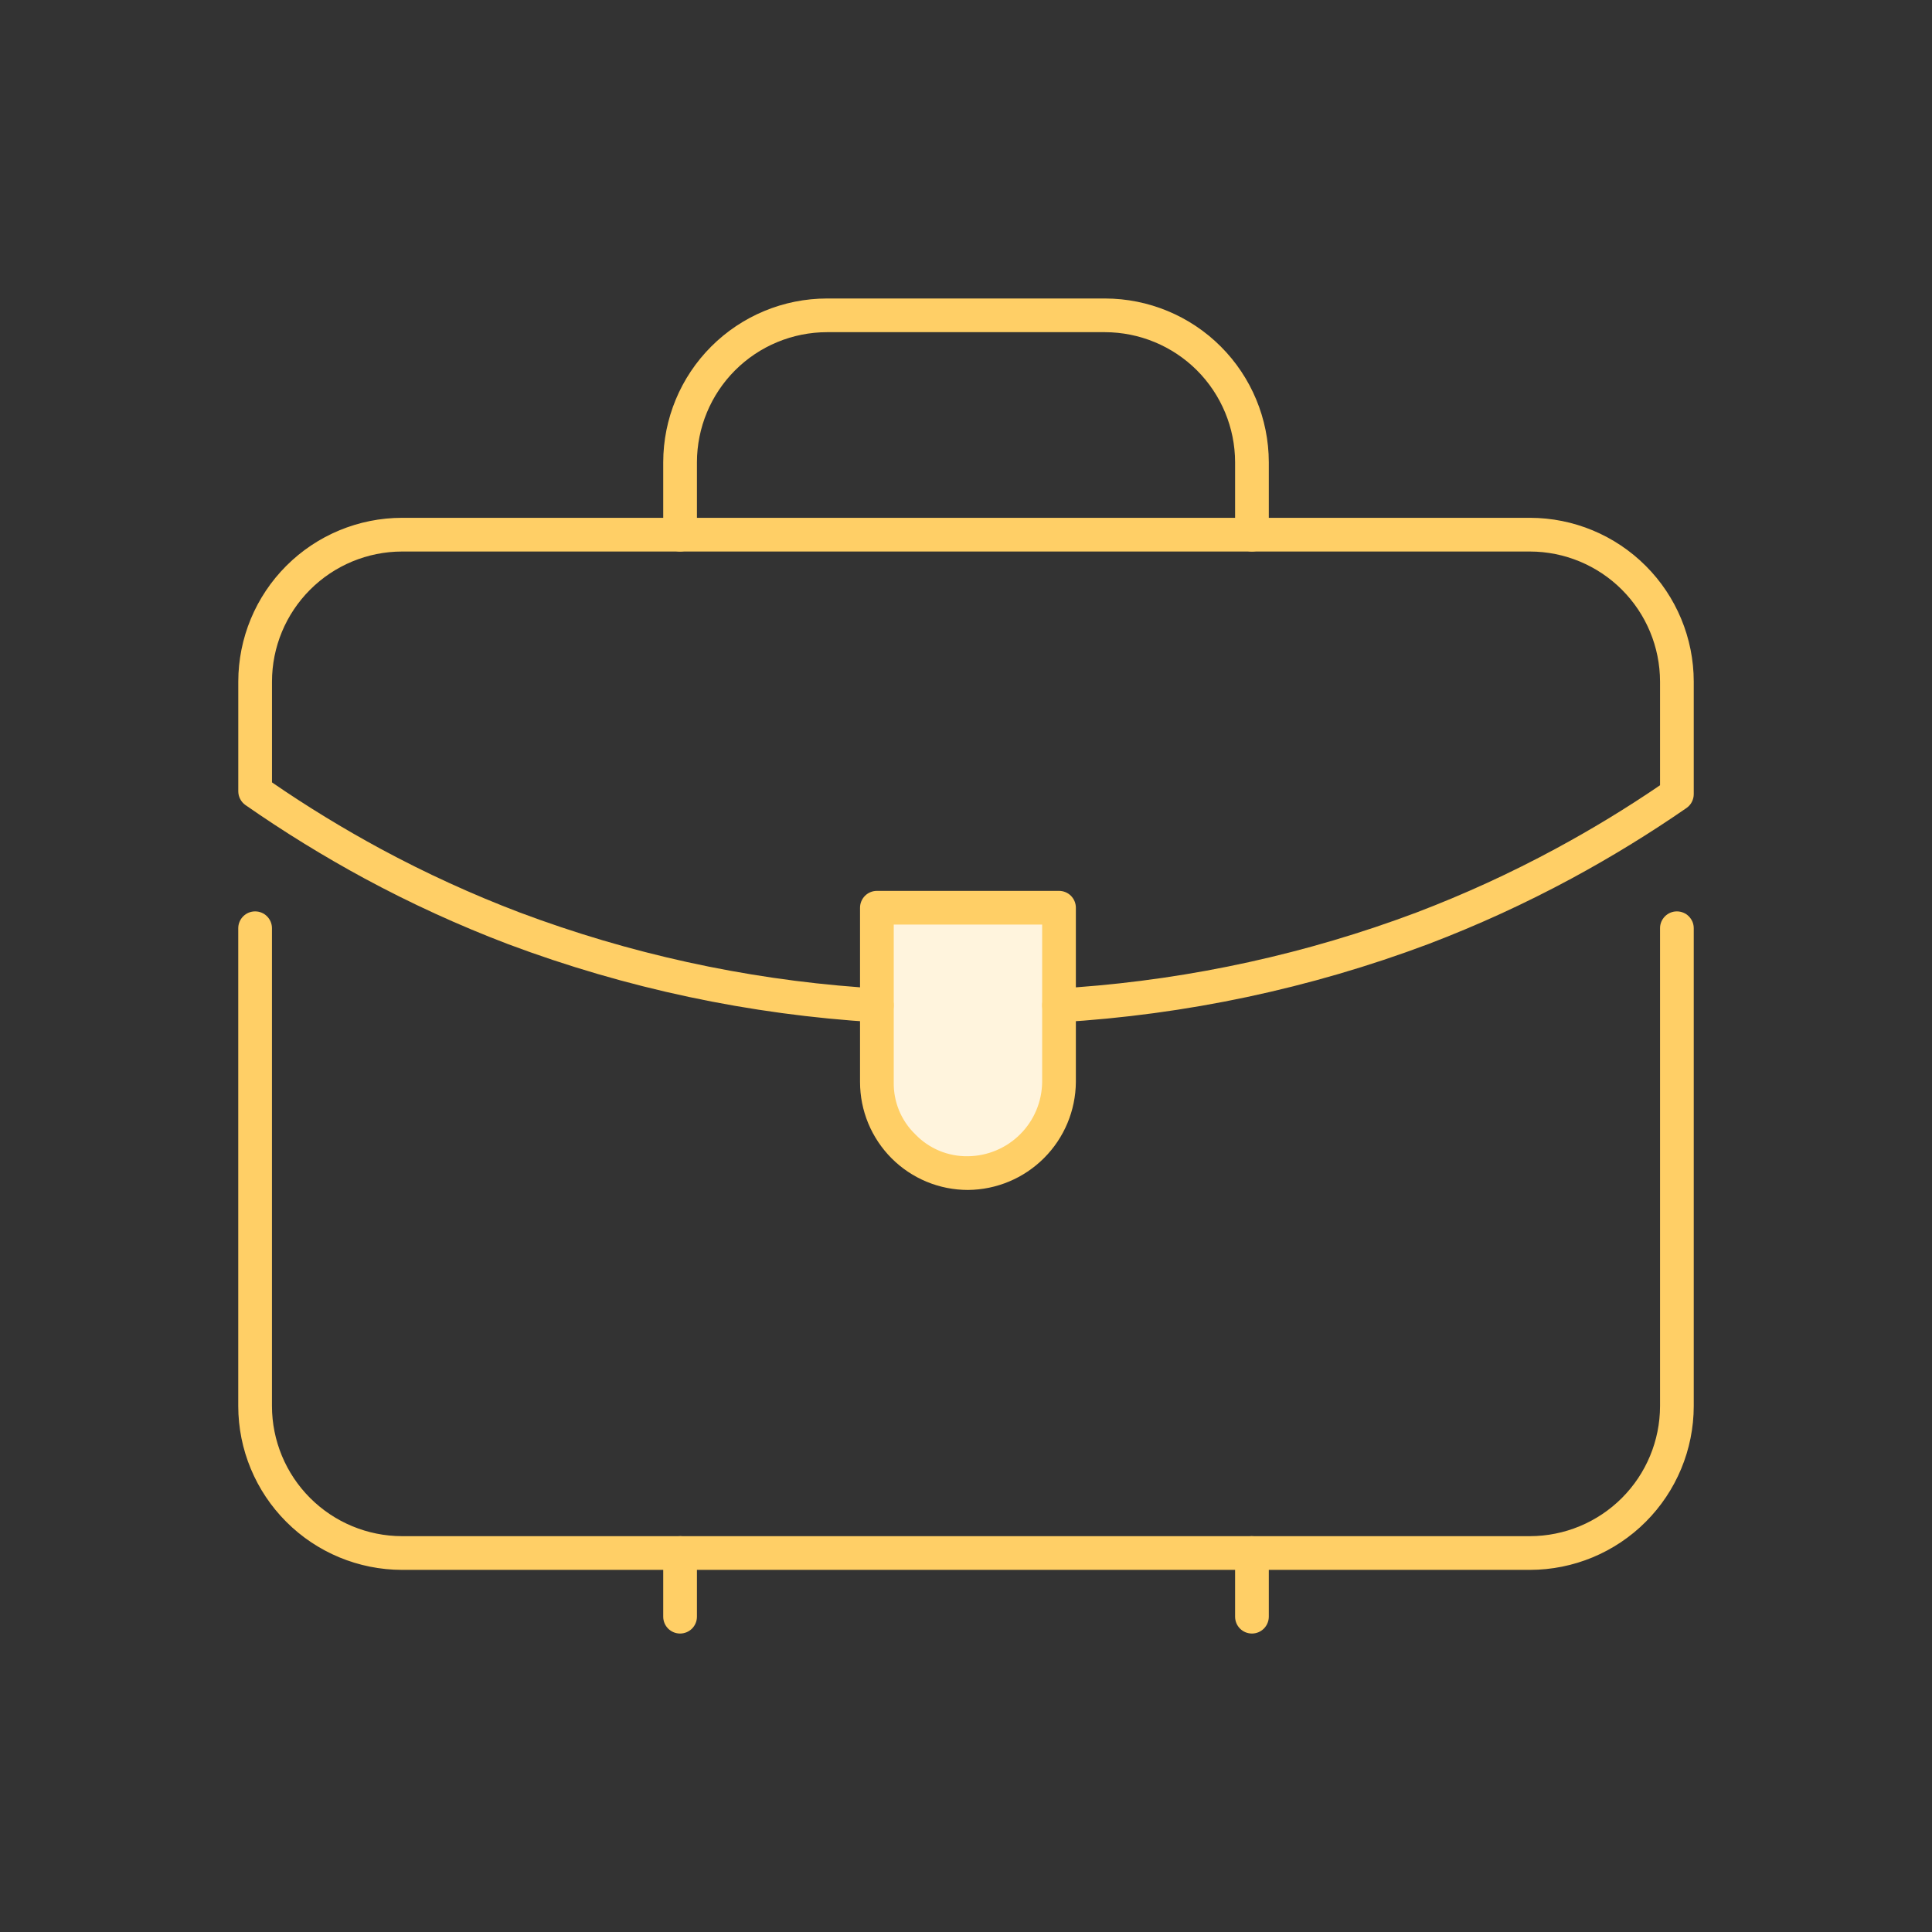 <?xml version="1.0" encoding="UTF-8"?> <svg xmlns="http://www.w3.org/2000/svg" width="60" height="60" viewBox="0 0 60 60" fill="none"><rect x="0" y="0" width="60" height="60" fill="#333333" stroke="none"/> <path d="M32.886 31.232V33.612C32.891 33.983 32.82 34.351 32.677 34.693C32.534 35.035 32.323 35.345 32.056 35.602C31.799 35.872 31.488 36.085 31.143 36.228C30.799 36.371 30.429 36.44 30.056 36.432C29.685 36.432 29.319 36.36 28.976 36.218C28.634 36.077 28.323 35.869 28.061 35.607C27.799 35.345 27.591 35.034 27.45 34.692C27.308 34.349 27.235 33.982 27.236 33.612V28.192H32.886V31.232Z" fill="#FFF4DD"></path> <path d="M38.88 17.128H21.12C20.982 17.128 20.848 17.073 20.75 16.975C20.652 16.876 20.597 16.743 20.597 16.605V14.354C20.599 13.006 21.135 11.714 22.088 10.761C23.042 9.807 24.334 9.271 25.682 9.27H34.319C35.666 9.272 36.959 9.808 37.912 10.761C38.865 11.714 39.401 13.006 39.404 14.354V16.605C39.404 16.673 39.39 16.741 39.364 16.805C39.337 16.868 39.299 16.926 39.25 16.975C39.202 17.023 39.144 17.062 39.08 17.088C39.017 17.114 38.949 17.128 38.88 17.128V17.128ZM21.644 16.081H38.357V14.354C38.355 13.284 37.928 12.258 37.172 11.501C36.415 10.745 35.389 10.319 34.319 10.316H25.682C24.611 10.318 23.585 10.744 22.828 11.501C22.072 12.258 21.646 13.284 21.644 14.354V16.081Z" fill="#FFCF66"></path> <path d="M32.889 31.748C32.82 31.748 32.752 31.734 32.688 31.708C32.625 31.682 32.567 31.643 32.519 31.595C32.47 31.546 32.431 31.488 32.405 31.425C32.379 31.361 32.365 31.293 32.365 31.224V28.714H27.756V31.224C27.756 31.296 27.741 31.366 27.713 31.432C27.685 31.498 27.643 31.557 27.591 31.606C27.538 31.654 27.477 31.691 27.409 31.715C27.342 31.739 27.271 31.75 27.2 31.747C23.291 31.513 19.439 30.695 15.773 29.319C14.246 28.738 12.76 28.058 11.322 27.282C10.048 26.592 8.813 25.831 7.623 25.002C7.554 24.954 7.498 24.889 7.459 24.814C7.42 24.74 7.4 24.657 7.4 24.572V21.166C7.402 19.818 7.938 18.526 8.891 17.573C9.844 16.619 11.137 16.083 12.485 16.081H21.12C21.259 16.081 21.392 16.136 21.491 16.234C21.589 16.332 21.644 16.466 21.644 16.605C21.644 16.743 21.589 16.877 21.491 16.975C21.392 17.073 21.259 17.128 21.12 17.128H12.485C11.414 17.13 10.388 17.556 9.631 18.313C8.874 19.07 8.448 20.096 8.447 21.166V24.298C9.534 25.045 10.66 25.733 11.82 26.361C13.217 27.115 14.662 27.776 16.145 28.34C19.537 29.614 23.095 30.396 26.709 30.662V28.191C26.709 28.052 26.764 27.919 26.863 27.82C26.961 27.722 27.094 27.667 27.233 27.667H32.889C33.028 27.667 33.161 27.722 33.259 27.82C33.357 27.919 33.412 28.052 33.412 28.191V30.663C37.03 30.398 40.59 29.616 43.986 28.34C45.468 27.776 46.912 27.115 48.308 26.361C49.423 25.759 50.507 25.101 51.554 24.387V21.166C51.552 20.096 51.126 19.07 50.369 18.313C49.612 17.556 48.586 17.13 47.516 17.128H38.88C38.741 17.128 38.608 17.073 38.51 16.975C38.412 16.877 38.357 16.743 38.357 16.605C38.357 16.466 38.412 16.333 38.51 16.234C38.608 16.136 38.741 16.081 38.88 16.081H47.516C48.864 16.083 50.156 16.619 51.109 17.573C52.063 18.526 52.599 19.818 52.601 21.166V24.663C52.601 24.748 52.58 24.831 52.541 24.906C52.502 24.981 52.445 25.046 52.375 25.094C51.226 25.888 50.034 26.619 48.805 27.283C47.369 28.058 45.883 28.738 44.358 29.319C40.689 30.697 36.834 31.515 32.922 31.747L32.889 31.748Z" fill="#FFCF66"></path> <path d="M38.88 50.731C38.741 50.731 38.608 50.676 38.51 50.578C38.412 50.48 38.357 50.346 38.357 50.208V48.754H21.644V50.208C21.644 50.346 21.589 50.48 21.491 50.578C21.392 50.676 21.259 50.731 21.12 50.731C20.982 50.731 20.848 50.676 20.75 50.578C20.652 50.48 20.597 50.346 20.597 50.208V48.231C20.597 48.092 20.652 47.959 20.75 47.861C20.848 47.763 20.982 47.708 21.12 47.708H38.88C39.019 47.708 39.152 47.763 39.25 47.861C39.348 47.959 39.404 48.092 39.404 48.231V50.208C39.404 50.346 39.348 50.48 39.25 50.578C39.152 50.676 39.019 50.731 38.88 50.731Z" fill="#FFCF66"></path> <path d="M47.516 48.754H38.88C38.811 48.755 38.743 48.741 38.679 48.715C38.615 48.689 38.557 48.65 38.508 48.602C38.459 48.553 38.421 48.495 38.394 48.432C38.368 48.368 38.354 48.3 38.354 48.231C38.354 48.162 38.368 48.094 38.394 48.03C38.421 47.966 38.459 47.908 38.508 47.86C38.557 47.811 38.615 47.773 38.679 47.747C38.743 47.72 38.811 47.707 38.88 47.707H47.516C48.586 47.705 49.612 47.279 50.369 46.522C51.126 45.765 51.552 44.739 51.554 43.669V28.829C51.553 28.761 51.567 28.692 51.593 28.628C51.619 28.565 51.658 28.507 51.706 28.458C51.755 28.409 51.813 28.37 51.876 28.344C51.94 28.317 52.008 28.304 52.077 28.304C52.146 28.304 52.214 28.317 52.278 28.344C52.342 28.37 52.4 28.409 52.448 28.458C52.497 28.507 52.535 28.565 52.562 28.628C52.588 28.692 52.601 28.761 52.601 28.829V43.669C52.599 45.017 52.062 46.309 51.109 47.262C50.156 48.216 48.864 48.752 47.516 48.754H47.516Z" fill="#FFCF66"></path> <path d="M30.061 36.955C29.621 36.955 29.185 36.869 28.778 36.7C28.372 36.532 28.002 36.285 27.691 35.974C27.38 35.662 27.133 35.293 26.964 34.886C26.796 34.479 26.709 34.044 26.709 33.603V31.224C26.709 31.155 26.722 31.087 26.748 31.023C26.775 30.959 26.813 30.901 26.862 30.852C26.91 30.803 26.968 30.765 27.032 30.738C27.096 30.712 27.164 30.698 27.233 30.698C27.302 30.698 27.37 30.712 27.433 30.738C27.497 30.765 27.555 30.803 27.604 30.852C27.652 30.901 27.691 30.959 27.717 31.023C27.743 31.087 27.756 31.155 27.756 31.224V33.603C27.75 33.905 27.806 34.205 27.92 34.484C28.035 34.763 28.206 35.015 28.423 35.225C28.634 35.446 28.889 35.62 29.171 35.738C29.452 35.855 29.756 35.913 30.061 35.908C30.67 35.901 31.252 35.656 31.683 35.225C32.114 34.795 32.358 34.212 32.365 33.603V31.224C32.365 31.155 32.379 31.087 32.405 31.023C32.431 30.959 32.469 30.901 32.518 30.852C32.567 30.803 32.624 30.765 32.688 30.738C32.752 30.712 32.82 30.698 32.889 30.698C32.958 30.698 33.026 30.712 33.09 30.738C33.153 30.765 33.211 30.803 33.26 30.852C33.309 30.901 33.347 30.959 33.373 31.023C33.399 31.087 33.413 31.155 33.412 31.224V33.603C33.405 34.49 33.05 35.338 32.423 35.965C31.796 36.593 30.948 36.948 30.061 36.955V36.955Z" fill="#FFCF66"></path> <path d="M21.12 48.754H12.484C11.136 48.752 9.844 48.216 8.891 47.262C7.938 46.309 7.401 45.017 7.399 43.669V28.829C7.399 28.761 7.412 28.692 7.439 28.628C7.465 28.565 7.503 28.507 7.552 28.458C7.601 28.409 7.658 28.37 7.722 28.344C7.786 28.317 7.854 28.304 7.923 28.304C7.992 28.304 8.06 28.317 8.124 28.344C8.187 28.37 8.245 28.409 8.294 28.458C8.342 28.507 8.381 28.565 8.407 28.628C8.433 28.692 8.447 28.761 8.446 28.829V43.669C8.448 44.739 8.874 45.765 9.631 46.522C10.388 47.279 11.414 47.705 12.484 47.707H21.12C21.189 47.707 21.257 47.72 21.321 47.747C21.385 47.773 21.443 47.811 21.492 47.86C21.541 47.908 21.579 47.966 21.606 48.03C21.632 48.094 21.646 48.162 21.646 48.231C21.646 48.3 21.632 48.368 21.606 48.432C21.579 48.495 21.541 48.553 21.492 48.602C21.443 48.65 21.385 48.689 21.321 48.715C21.257 48.741 21.189 48.755 21.12 48.754H21.12Z" fill="#FFCF66"></path> </svg> 